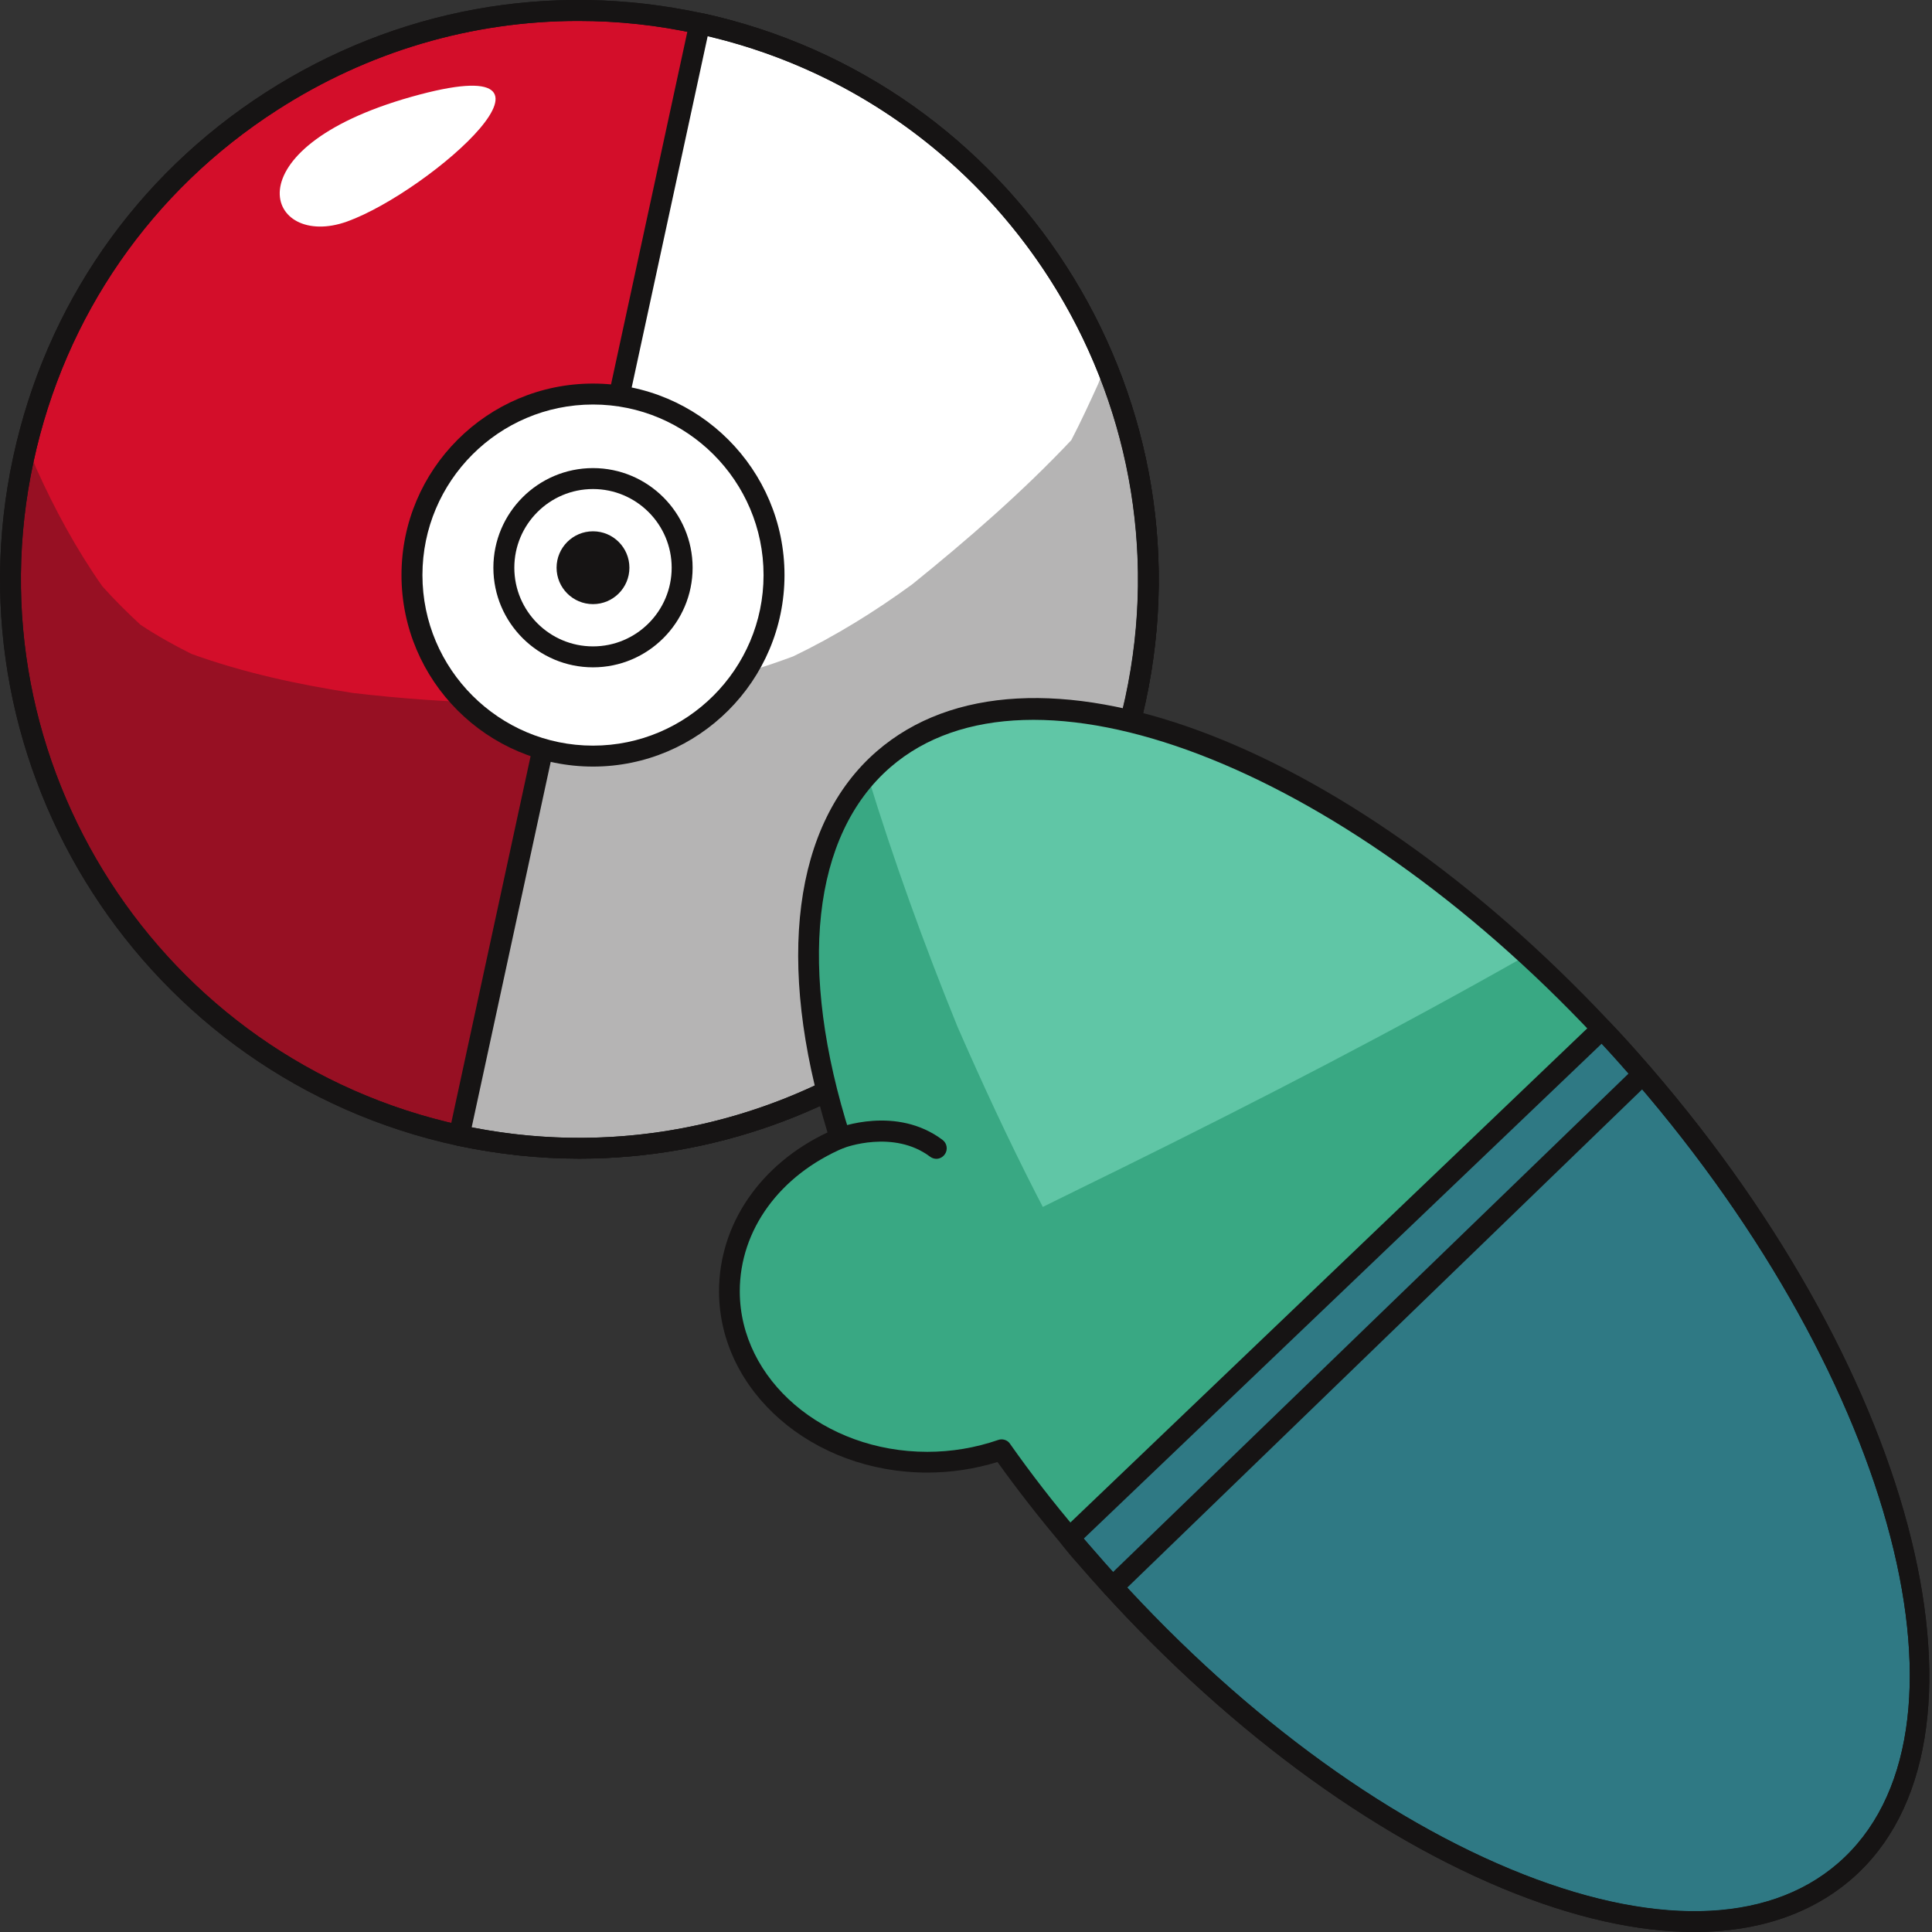 <?xml version="1.0" encoding="utf-8"?>

<svg version="1.1" id="Слой_1" xmlns="http://www.w3.org/2000/svg" xmlns:xlink="http://www.w3.org/1999/xlink" x="0px" y="0px"
	 viewBox="0 0 1024 1024" style="enable-background:new 0 0 1024 1024;" xml:space="preserve">
<rect x="0" y="0" width="1024" height="1024" fill="#333333" stroke="none"/>
<style type="text/css">
	.st0{fill:#D30E2A;}
	.st1{fill:#161414;}
	.st2{fill:#FFFFFF;}
	.st3{opacity:0.32;fill:#161414;}
	.st4{fill:#60C6A6;}
	.st5{fill:#39A883;}
	.st6{fill:#2F7984;}
</style>
<g>
	<path class="st0" d="M601.8,370.9c-35.2,162.7-195.7,266-358.5,230.9h-0.1C80.5,566.6-22.8,406.1,12.4,243.3
		c0.6-2.7,1.2-5.2,1.9-7.9C52.8,77.3,210.7-22.2,370.8,12.5h0.1C471.7,34.4,549.6,104.1,586,192.7
		C608.6,247.2,615.2,308.8,601.8,370.9z"/>
	<path class="st1" d="M307.1,614.1c-21.4,0-43.1-2.3-64.8-6.9C76.7,571.4-28.8,407.6,7,242.2C24.3,162,71.8,93.4,140.8,49
		S291.8-10.3,372,7c0.1,0,0.1,0,0.2,0l0.1,0C537.5,43,643,206.7,607.2,372.1C576.1,515.7,448.5,614.1,307.1,614.1z M306.5,11.1
		c-56.2,0-111.3,16.1-159.7,47.3c-66.5,42.8-112.3,108.9-129,186.2C-16.7,404,85,561.9,244.5,596.4c159.6,34.4,317.5-67.3,352-226.6
		c34.5-159.4-67.2-317.2-226.7-351.8l1.1-5.4l-1.2,5.4C348.6,13.3,327.5,11.1,306.5,11.1z"/>
	<path class="st2" d="M370.9,12.5C533.6,47.8,637,208.2,601.8,370.9c-35.2,162.7-195.7,266-358.4,230.9L370.9,12.5z"/>
	<path class="st1" d="M307.1,614.1c-21.4,0-43.1-2.3-64.8-6.9c-1.4-0.3-2.7-1.2-3.5-2.4c-0.8-1.2-1.1-2.7-0.8-4.2L365.5,11.3
		c0.3-1.4,1.2-2.7,2.4-3.5c1.2-0.8,2.7-1.1,4.2-0.8C537.5,43,643,206.7,607.2,372.1C576.1,515.7,448.5,614.1,307.1,614.1z
		 M250,597.5c157.7,31,312.3-70.2,346.4-227.8c34.1-157.6-64.9-313.6-221.3-350.6L250,597.5z"/>
	<path class="st3" d="M601.8,370.9c-35.2,162.7-195.7,266-358.5,230.9h-0.1C80.5,566.6-22.8,406.1,12.4,243.3
		c0.6-2.7,1.2-5.2,1.9-7.9c1.5,4.3,3.2,8.5,4.9,12.8c9.8,21.8,21.2,42.8,35,62.5c6.4,7.2,13.2,13.9,20.2,20.4
		c8.7,5.8,17.7,10.8,27.1,15.5c27.7,10,56.5,16.2,85.6,20.7c49.8,5.8,100,7.4,149.9,2.5c28.4-4.8,56.3-11.8,83.4-21.9
		c22.2-10.7,43.1-23.6,63.1-38.2c29.2-23.6,58.4-48.9,84.3-76.4c5.1-9.8,9.7-19.8,14.3-29.9c1.4-3.5,2.8-7.2,4-10.8
		C608.6,247.2,615.2,308.8,601.8,370.9z"/>
	<path class="st1" d="M307.1,614.1c-21.4,0-43.1-2.3-64.8-6.9C76.7,571.4-28.8,407.6,7,242.2C24.3,162,71.8,93.4,140.8,49
		S291.8-10.3,372,7c0.1,0,0.1,0,0.2,0l0.1,0C537.5,43,643,206.7,607.2,372.1C576.1,515.7,448.5,614.1,307.1,614.1z M306.5,11.1
		c-56.2,0-111.3,16.1-159.7,47.3c-66.5,42.8-112.3,108.9-129,186.2C-16.7,404,85,561.9,244.5,596.4c159.6,34.4,317.5-67.3,352-226.6
		c34.5-159.4-67.2-317.2-226.7-351.8l1.1-5.4l-1.2,5.4C348.6,13.3,327.5,11.1,306.5,11.1z"/>
	<circle class="st2" cx="314.3" cy="304.8" r="96"/>
	<path class="st1" d="M314.3,406.3c-56,0-101.5-45.5-101.5-101.5s45.5-101.5,101.5-101.5s101.5,45.5,101.5,101.5
		S370.2,406.3,314.3,406.3z M314.3,214.4c-49.9,0-90.4,40.6-90.4,90.4c0,49.9,40.6,90.4,90.4,90.4s90.4-40.6,90.4-90.4
		C404.7,254.9,364.1,214.4,314.3,214.4z"/>
	<path class="st1" d="M314.3,353.7c-29.1,0-52.8-23.7-52.8-52.8s23.7-52.8,52.8-52.8s52.8,23.7,52.8,52.8S343.4,353.7,314.3,353.7z
		 M314.3,259.2c-23,0-41.7,18.7-41.7,41.7s18.7,41.7,41.7,41.7s41.7-18.7,41.7-41.7S337.3,259.2,314.3,259.2z"/>
	<path class="st4" d="M977.7,991.8c-69.5,60.1-210.3,14.8-337.4-100.3c-22.2-20-44.1-42.4-65.1-66.6c-2.9-3.2-5.6-6.5-8.3-9.8
		c-12.9-15.3-25-30.9-36.1-46.6c-12.2,4.2-25.4,6.6-39.4,6.6c-58,0-104.9-40.6-104.9-90.6c0-35.7,24-66.5,58.7-81.2
		c-25.8-81-22.6-151.8,14.6-192.5c2.5-2.9,5.4-5.6,8.4-8.3c70.1-60.7,213.1-13.9,341.2,103.8c13.4,12.3,26.6,25.3,39.5,39.1
		c7.4,7.7,14.6,15.8,21.8,24.1c42.4,49,76.2,100.5,100.8,150.2C1028.4,835.2,1034.6,942.6,977.7,991.8z"/>
	<path class="st5" d="M971.6,719.6C910,755.5,847,788.8,783.5,821c-35.7,18-71.7,35.7-107.6,53.2c-11.8,5.8-23.7,11.5-35.6,17.3
		c-22.2-20-44.1-42.4-65.1-66.6c-2.9-3.2-5.6-6.5-8.3-9.8c-12.9-15.3-25-30.9-36.1-46.6c-12.2,4.2-25.4,6.6-39.4,6.6
		c-58,0-104.9-40.6-104.9-90.6c0-35.7,24-66.5,58.7-81.2c-25.8-81-22.6-151.8,14.6-192.5c13.8,45.1,29.9,89.6,47.7,133.4
		c13.2,30.2,27,60,42,89.3c1.1,2,2.1,4.1,3.2,6.2c14.3-7.1,28.7-14.1,42.9-21.1c72.1-35.6,143.8-72.6,213.7-112.3
		c13.4,12.3,26.6,25.3,39.5,39.1c7.4,7.7,14.6,15.8,21.8,24.1C913.2,618.4,947,669.8,971.6,719.6z"/>
	<path class="st6" d="M977.7,991.8c-81.6,70.6-261.9-4.2-402.5-166.9c-2.9-3.2-5.6-6.5-8.3-9.8L849,545.3
		c7.4,7.7,14.6,15.8,21.8,24.1C1011.4,732.1,1059.2,921.3,977.7,991.8z"/>
	<path class="st1" d="M898,1024c-30.2,0-64.5-7.7-101.6-23.1c-76.8-31.9-156.9-93.1-225.4-172.5c-2.9-3.2-5.7-6.6-8.4-10
		c-11.9-14.1-23.3-28.7-33.9-43.5c-12.1,3.7-24.6,5.6-37.2,5.6c-60.9,0-110.4-43.1-110.4-96.1c0-35.5,21.9-67.4,57.5-84.2
		c-27.6-90.2-18.2-163.6,26.1-202c79.8-69.1,246.8-7.5,388.3,143.2c6.5,6.8,13.3,14.3,21.9,24.3C1017.4,730.6,1065,923.6,981.3,996
		l0,0C959.7,1014.6,931.4,1024,898,1024z M530.8,762.9c1.8,0,3.5,0.8,4.5,2.3c11,15.6,23,31.2,35.8,46.2c2.7,3.4,5.4,6.6,8.2,9.7
		c67.5,78.2,146.1,138.3,221.4,169.6c74,30.7,135.6,29.6,173.4-3.1l0,0c79.2-68.4,31-254.4-107.4-414.6
		c-8.5-9.9-15.2-17.2-21.6-23.9c-135.2-144-299.1-206.5-373.1-142.5c-41.6,36-49.4,107-21.4,194.9c0.9,2.7-0.5,5.7-3.1,6.8
		c-34.2,14.5-55.4,43.6-55.4,76.1c0,46.9,44.6,85.1,99.4,85.1c12.8,0,25.4-2.1,37.6-6.3C529.6,763,530.2,762.9,530.8,762.9z"/>
	<path class="st1" d="M898,1024c-30.2,0-64.5-7.7-101.6-23.1c-76.8-31.9-156.9-93.1-225.4-172.5c-2.9-3.2-5.7-6.6-8.4-10
		c-1.8-2.2-1.6-5.5,0.5-7.4l282.1-269.7c2.2-2.1,5.7-2,7.8,0.2c6.5,6.8,13.3,14.3,22,24.3C1017.4,730.6,1065,923.6,981.3,996l0,0
		C959.7,1014.6,931.4,1024,898,1024z M574.4,815.5c1.6,1.9,3.2,3.8,4.9,5.7c67.5,78.2,146.1,138.3,221.4,169.6
		c74,30.7,135.6,29.6,173.4-3.1l0,0c79.2-68.4,31-254.4-107.4-414.6c-6.9-7.9-12.5-14.2-17.8-19.9L574.4,815.5z"/>
	<circle class="st1" cx="314.3" cy="300.9" r="19.3"/>
	<path class="st1" d="M496.3,614.2c-1.2,0-2.3-0.4-3.3-1.1c-19.4-14.6-45.4-4.8-45.6-4.7c-2.8,1.1-6-0.3-7.2-3.1
		c-1.1-2.8,0.3-6,3.1-7.2c1.3-0.5,31.9-12.3,56.3,6.1c2.4,1.8,2.9,5.3,1.1,7.7C499.6,613.4,497.9,614.2,496.3,614.2z"/>
	<path class="st1" d="M589.7,846.7c-1.4,0-2.9-0.6-4-1.7c-2.1-2.2-2.1-5.7,0.1-7.8l281.1-271.8c2.2-2.1,5.7-2.1,7.8,0.1
		c2.1,2.2,2.1,5.7-0.1,7.8L593.6,845.2C592.5,846.2,591.1,846.7,589.7,846.7z"/>
	<path class="st2" d="M184,117.4c-42.5,15.3-63.9-38.5,34.1-66.1S228.3,101.4,184,117.4z"/>
</g>
</svg>
